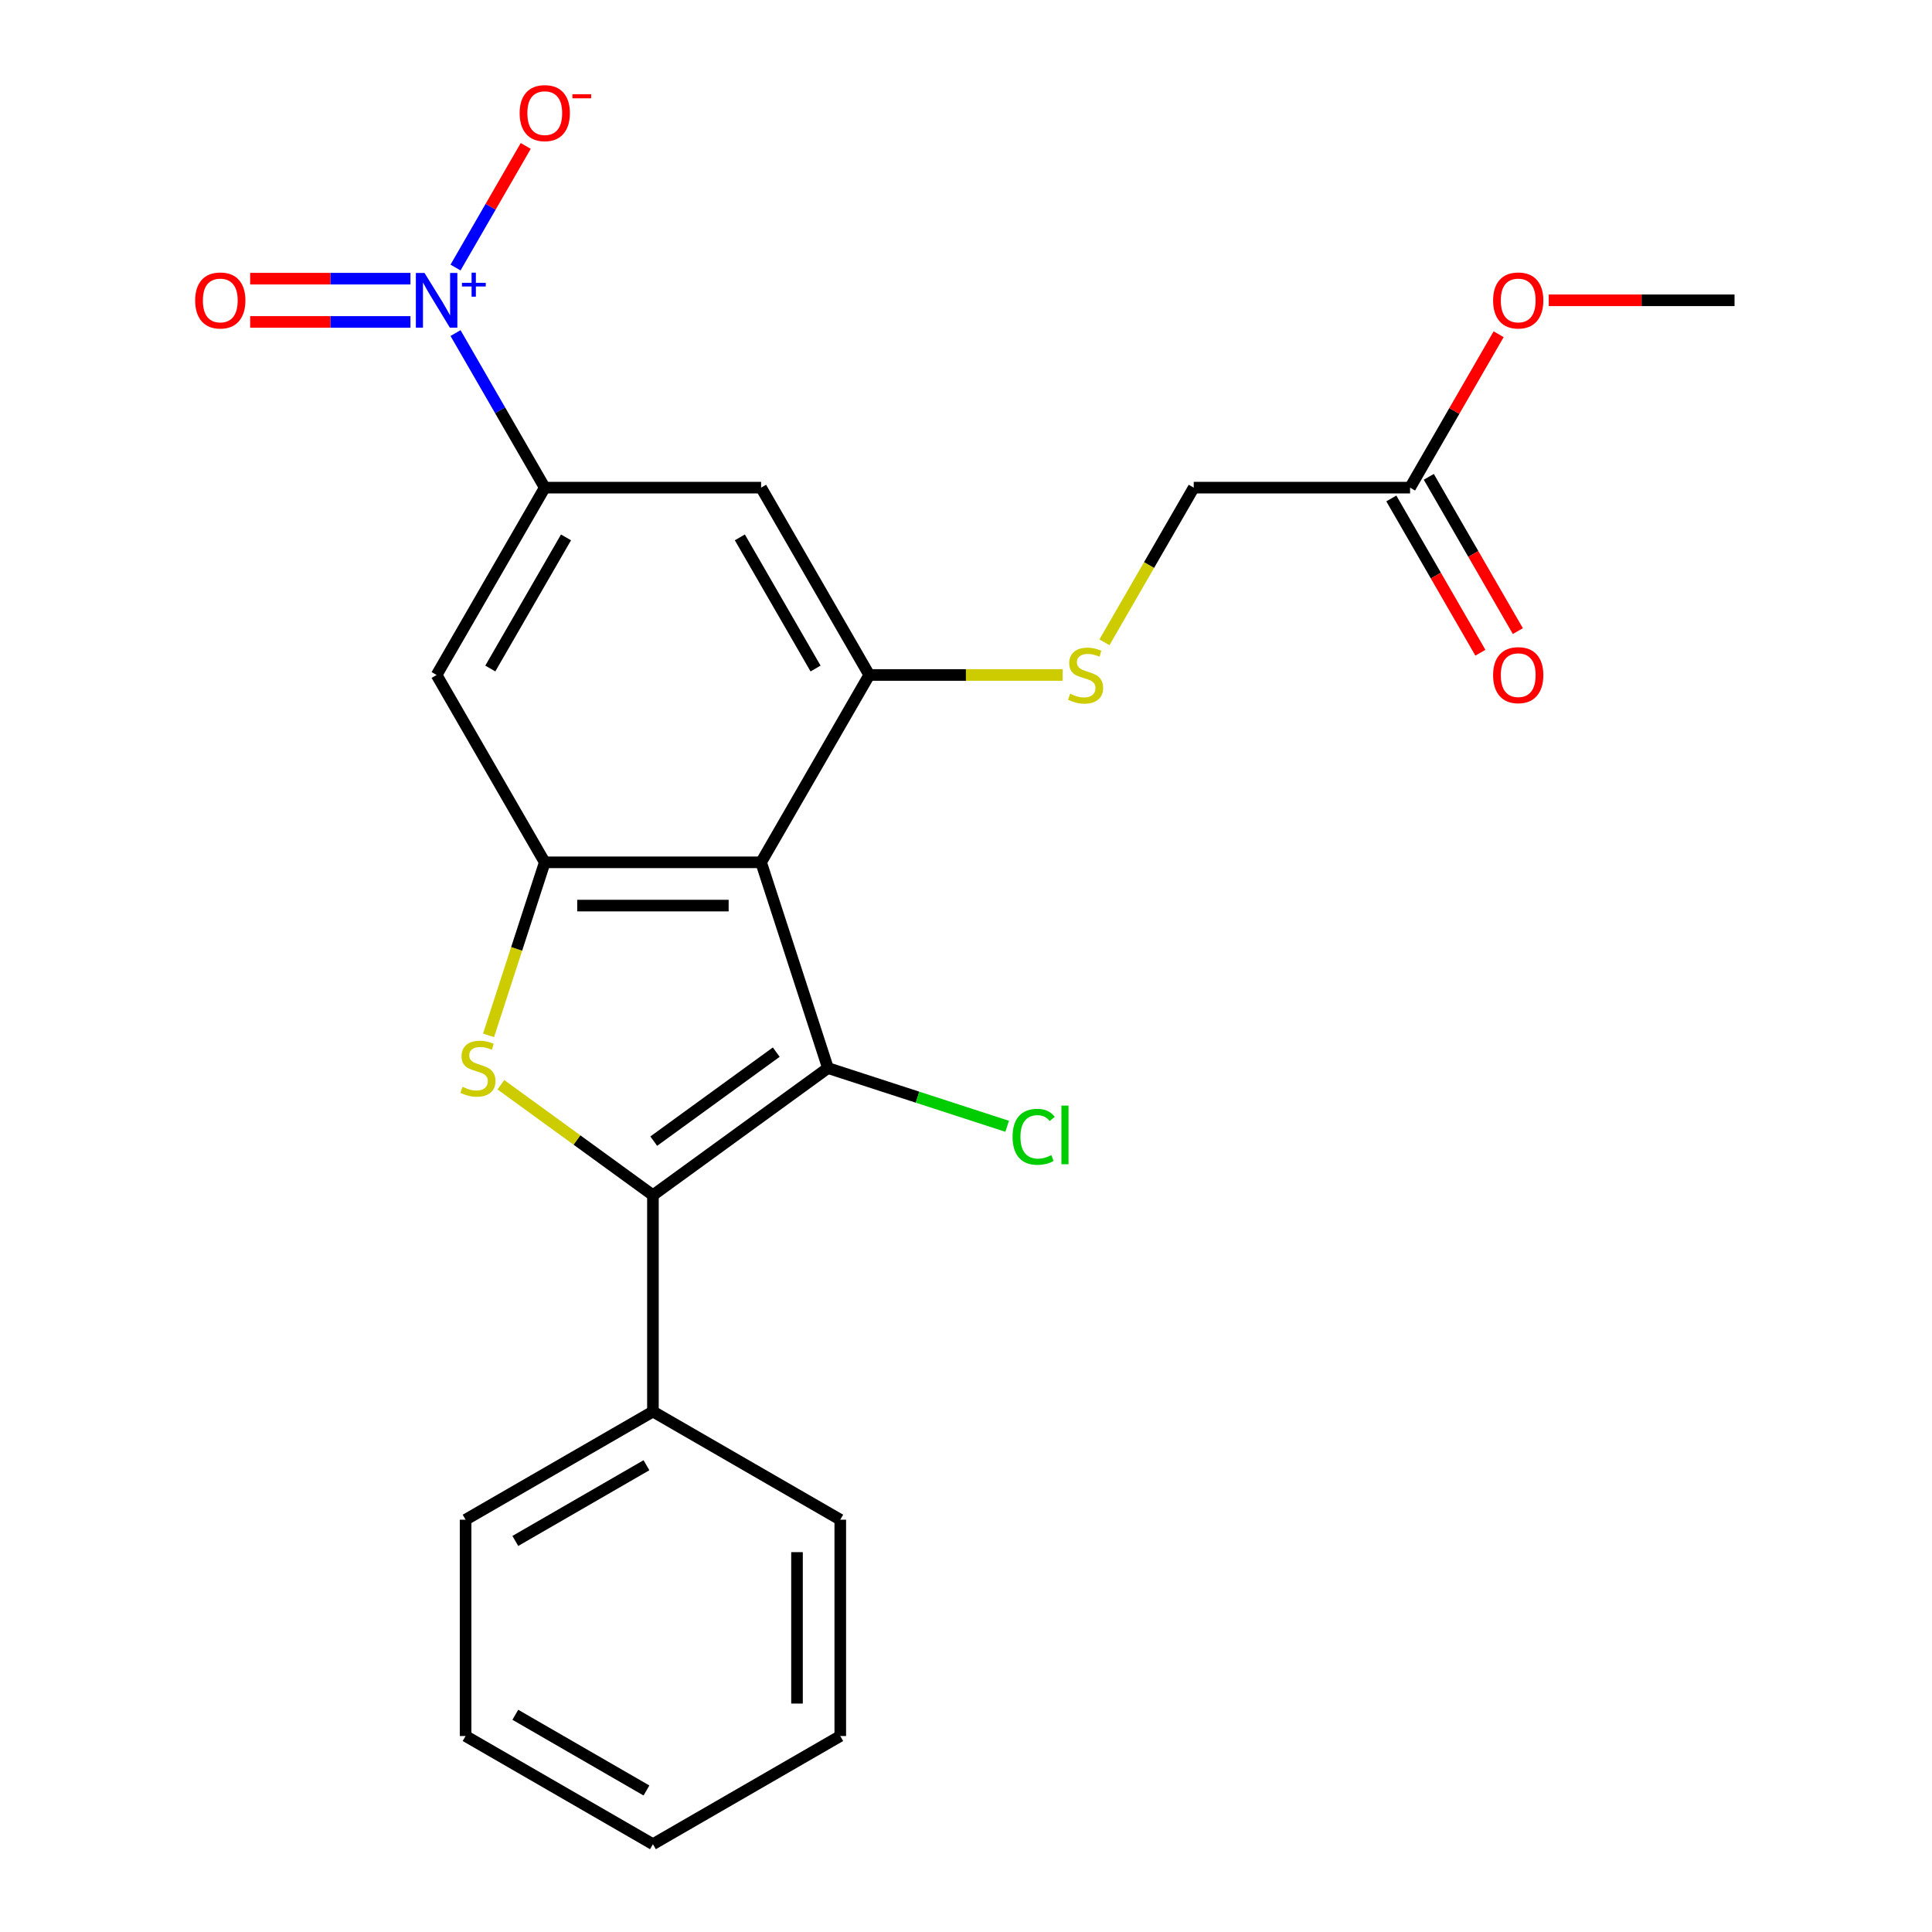 <?xml version='1.0' encoding='iso-8859-1'?>
<svg version='1.1' baseProfile='full'
              xmlns='http://www.w3.org/2000/svg'
                      xmlns:rdkit='http://www.rdkit.org/xml'
                      xmlns:xlink='http://www.w3.org/1999/xlink'
                  xml:space='preserve'
width='1000px' height='1000px' viewBox='0 0 1000 1000'>
<!-- END OF HEADER -->
<rect style='opacity:1.0;fill:#FFFFFF;stroke:none' width='1000' height='1000' x='0' y='0'> </rect>
<path class='bond-0' d='M 428.54,552.828 L 393.94,446.339' style='fill:none;fill-rule:evenodd;stroke:#000000;stroke-width:6px;stroke-linecap:butt;stroke-linejoin:miter;stroke-opacity:1' />
<path class='bond-1' d='M 428.54,552.828 L 337.956,618.641' style='fill:none;fill-rule:evenodd;stroke:#000000;stroke-width:6px;stroke-linecap:butt;stroke-linejoin:miter;stroke-opacity:1' />
<path class='bond-1' d='M 401.789,544.583 L 338.381,590.652' style='fill:none;fill-rule:evenodd;stroke:#000000;stroke-width:6px;stroke-linecap:butt;stroke-linejoin:miter;stroke-opacity:1' />
<path class='bond-14' d='M 428.54,552.828 L 474.924,567.899' style='fill:none;fill-rule:evenodd;stroke:#000000;stroke-width:6px;stroke-linecap:butt;stroke-linejoin:miter;stroke-opacity:1' />
<path class='bond-14' d='M 474.924,567.899 L 521.309,582.97' style='fill:none;fill-rule:evenodd;stroke:#00CC00;stroke-width:6px;stroke-linecap:butt;stroke-linejoin:miter;stroke-opacity:1' />
<path class='bond-3' d='M 393.94,446.339 L 281.971,446.339' style='fill:none;fill-rule:evenodd;stroke:#000000;stroke-width:6px;stroke-linecap:butt;stroke-linejoin:miter;stroke-opacity:1' />
<path class='bond-3' d='M 377.144,468.733 L 298.767,468.733' style='fill:none;fill-rule:evenodd;stroke:#000000;stroke-width:6px;stroke-linecap:butt;stroke-linejoin:miter;stroke-opacity:1' />
<path class='bond-5' d='M 393.94,446.339 L 449.924,349.372' style='fill:none;fill-rule:evenodd;stroke:#000000;stroke-width:6px;stroke-linecap:butt;stroke-linejoin:miter;stroke-opacity:1' />
<path class='bond-2' d='M 337.956,618.641 L 298.603,590.05' style='fill:none;fill-rule:evenodd;stroke:#000000;stroke-width:6px;stroke-linecap:butt;stroke-linejoin:miter;stroke-opacity:1' />
<path class='bond-2' d='M 298.603,590.05 L 259.251,561.458' style='fill:none;fill-rule:evenodd;stroke:#CCCC00;stroke-width:6px;stroke-linecap:butt;stroke-linejoin:miter;stroke-opacity:1' />
<path class='bond-12' d='M 337.956,618.641 L 337.956,730.609' style='fill:none;fill-rule:evenodd;stroke:#000000;stroke-width:6px;stroke-linecap:butt;stroke-linejoin:miter;stroke-opacity:1' />
<path class='bond-24' d='M 252.869,535.908 L 267.42,491.124' style='fill:none;fill-rule:evenodd;stroke:#CCCC00;stroke-width:6px;stroke-linecap:butt;stroke-linejoin:miter;stroke-opacity:1' />
<path class='bond-24' d='M 267.42,491.124 L 281.971,446.339' style='fill:none;fill-rule:evenodd;stroke:#000000;stroke-width:6px;stroke-linecap:butt;stroke-linejoin:miter;stroke-opacity:1' />
<path class='bond-7' d='M 281.971,446.339 L 225.987,349.372' style='fill:none;fill-rule:evenodd;stroke:#000000;stroke-width:6px;stroke-linecap:butt;stroke-linejoin:miter;stroke-opacity:1' />
<path class='bond-4' d='M 235.779,172.397 L 258.875,212.401' style='fill:none;fill-rule:evenodd;stroke:#0000FF;stroke-width:6px;stroke-linecap:butt;stroke-linejoin:miter;stroke-opacity:1' />
<path class='bond-4' d='M 258.875,212.401 L 281.971,252.405' style='fill:none;fill-rule:evenodd;stroke:#000000;stroke-width:6px;stroke-linecap:butt;stroke-linejoin:miter;stroke-opacity:1' />
<path class='bond-10' d='M 235.779,138.478 L 253.948,107.009' style='fill:none;fill-rule:evenodd;stroke:#0000FF;stroke-width:6px;stroke-linecap:butt;stroke-linejoin:miter;stroke-opacity:1' />
<path class='bond-10' d='M 253.948,107.009 L 272.116,75.54' style='fill:none;fill-rule:evenodd;stroke:#FF0000;stroke-width:6px;stroke-linecap:butt;stroke-linejoin:miter;stroke-opacity:1' />
<path class='bond-11' d='M 212.448,144.241 L 170.964,144.241' style='fill:none;fill-rule:evenodd;stroke:#0000FF;stroke-width:6px;stroke-linecap:butt;stroke-linejoin:miter;stroke-opacity:1' />
<path class='bond-11' d='M 170.964,144.241 L 129.48,144.241' style='fill:none;fill-rule:evenodd;stroke:#FF0000;stroke-width:6px;stroke-linecap:butt;stroke-linejoin:miter;stroke-opacity:1' />
<path class='bond-11' d='M 212.448,166.634 L 170.964,166.634' style='fill:none;fill-rule:evenodd;stroke:#0000FF;stroke-width:6px;stroke-linecap:butt;stroke-linejoin:miter;stroke-opacity:1' />
<path class='bond-11' d='M 170.964,166.634 L 129.48,166.634' style='fill:none;fill-rule:evenodd;stroke:#FF0000;stroke-width:6px;stroke-linecap:butt;stroke-linejoin:miter;stroke-opacity:1' />
<path class='bond-8' d='M 449.924,349.372 L 393.94,252.405' style='fill:none;fill-rule:evenodd;stroke:#000000;stroke-width:6px;stroke-linecap:butt;stroke-linejoin:miter;stroke-opacity:1' />
<path class='bond-8' d='M 422.133,346.024 L 382.944,278.147' style='fill:none;fill-rule:evenodd;stroke:#000000;stroke-width:6px;stroke-linecap:butt;stroke-linejoin:miter;stroke-opacity:1' />
<path class='bond-9' d='M 449.924,349.372 L 499.968,349.372' style='fill:none;fill-rule:evenodd;stroke:#000000;stroke-width:6px;stroke-linecap:butt;stroke-linejoin:miter;stroke-opacity:1' />
<path class='bond-9' d='M 499.968,349.372 L 550.013,349.372' style='fill:none;fill-rule:evenodd;stroke:#CCCC00;stroke-width:6px;stroke-linecap:butt;stroke-linejoin:miter;stroke-opacity:1' />
<path class='bond-6' d='M 281.971,252.405 L 225.987,349.372' style='fill:none;fill-rule:evenodd;stroke:#000000;stroke-width:6px;stroke-linecap:butt;stroke-linejoin:miter;stroke-opacity:1' />
<path class='bond-6' d='M 292.967,278.147 L 253.778,346.024' style='fill:none;fill-rule:evenodd;stroke:#000000;stroke-width:6px;stroke-linecap:butt;stroke-linejoin:miter;stroke-opacity:1' />
<path class='bond-25' d='M 281.971,252.405 L 393.94,252.405' style='fill:none;fill-rule:evenodd;stroke:#000000;stroke-width:6px;stroke-linecap:butt;stroke-linejoin:miter;stroke-opacity:1' />
<path class='bond-16' d='M 571.66,332.453 L 594.768,292.429' style='fill:none;fill-rule:evenodd;stroke:#CCCC00;stroke-width:6px;stroke-linecap:butt;stroke-linejoin:miter;stroke-opacity:1' />
<path class='bond-16' d='M 594.768,292.429 L 617.876,252.405' style='fill:none;fill-rule:evenodd;stroke:#000000;stroke-width:6px;stroke-linecap:butt;stroke-linejoin:miter;stroke-opacity:1' />
<path class='bond-18' d='M 337.956,730.609 L 240.988,786.593' style='fill:none;fill-rule:evenodd;stroke:#000000;stroke-width:6px;stroke-linecap:butt;stroke-linejoin:miter;stroke-opacity:1' />
<path class='bond-18' d='M 334.607,758.4 L 266.73,797.589' style='fill:none;fill-rule:evenodd;stroke:#000000;stroke-width:6px;stroke-linecap:butt;stroke-linejoin:miter;stroke-opacity:1' />
<path class='bond-19' d='M 337.956,730.609 L 434.923,786.593' style='fill:none;fill-rule:evenodd;stroke:#000000;stroke-width:6px;stroke-linecap:butt;stroke-linejoin:miter;stroke-opacity:1' />
<path class='bond-13' d='M 729.844,252.405 L 617.876,252.405' style='fill:none;fill-rule:evenodd;stroke:#000000;stroke-width:6px;stroke-linecap:butt;stroke-linejoin:miter;stroke-opacity:1' />
<path class='bond-15' d='M 720.148,258.003 L 743.198,297.927' style='fill:none;fill-rule:evenodd;stroke:#000000;stroke-width:6px;stroke-linecap:butt;stroke-linejoin:miter;stroke-opacity:1' />
<path class='bond-15' d='M 743.198,297.927 L 766.248,337.851' style='fill:none;fill-rule:evenodd;stroke:#FF0000;stroke-width:6px;stroke-linecap:butt;stroke-linejoin:miter;stroke-opacity:1' />
<path class='bond-15' d='M 739.541,246.806 L 762.591,286.73' style='fill:none;fill-rule:evenodd;stroke:#000000;stroke-width:6px;stroke-linecap:butt;stroke-linejoin:miter;stroke-opacity:1' />
<path class='bond-15' d='M 762.591,286.73 L 785.641,326.654' style='fill:none;fill-rule:evenodd;stroke:#FF0000;stroke-width:6px;stroke-linecap:butt;stroke-linejoin:miter;stroke-opacity:1' />
<path class='bond-17' d='M 729.844,252.405 L 752.767,212.701' style='fill:none;fill-rule:evenodd;stroke:#000000;stroke-width:6px;stroke-linecap:butt;stroke-linejoin:miter;stroke-opacity:1' />
<path class='bond-17' d='M 752.767,212.701 L 775.691,172.997' style='fill:none;fill-rule:evenodd;stroke:#FF0000;stroke-width:6px;stroke-linecap:butt;stroke-linejoin:miter;stroke-opacity:1' />
<path class='bond-20' d='M 801.628,155.437 L 849.712,155.437' style='fill:none;fill-rule:evenodd;stroke:#FF0000;stroke-width:6px;stroke-linecap:butt;stroke-linejoin:miter;stroke-opacity:1' />
<path class='bond-20' d='M 849.712,155.437 L 897.797,155.437' style='fill:none;fill-rule:evenodd;stroke:#000000;stroke-width:6px;stroke-linecap:butt;stroke-linejoin:miter;stroke-opacity:1' />
<path class='bond-22' d='M 240.988,786.593 L 240.988,898.561' style='fill:none;fill-rule:evenodd;stroke:#000000;stroke-width:6px;stroke-linecap:butt;stroke-linejoin:miter;stroke-opacity:1' />
<path class='bond-21' d='M 434.923,786.593 L 434.923,898.561' style='fill:none;fill-rule:evenodd;stroke:#000000;stroke-width:6px;stroke-linecap:butt;stroke-linejoin:miter;stroke-opacity:1' />
<path class='bond-21' d='M 412.529,803.388 L 412.529,881.766' style='fill:none;fill-rule:evenodd;stroke:#000000;stroke-width:6px;stroke-linecap:butt;stroke-linejoin:miter;stroke-opacity:1' />
<path class='bond-23' d='M 434.923,898.561 L 337.956,954.545' style='fill:none;fill-rule:evenodd;stroke:#000000;stroke-width:6px;stroke-linecap:butt;stroke-linejoin:miter;stroke-opacity:1' />
<path class='bond-26' d='M 240.988,898.561 L 337.956,954.545' style='fill:none;fill-rule:evenodd;stroke:#000000;stroke-width:6px;stroke-linecap:butt;stroke-linejoin:miter;stroke-opacity:1' />
<path class='bond-26' d='M 266.73,887.565 L 334.607,926.754' style='fill:none;fill-rule:evenodd;stroke:#000000;stroke-width:6px;stroke-linecap:butt;stroke-linejoin:miter;stroke-opacity:1' />
<path  class='atom-3' d='M 239.371 562.548
Q 239.691 562.668, 241.011 563.228
Q 242.331 563.788, 243.771 564.148
Q 245.251 564.468, 246.691 564.468
Q 249.371 564.468, 250.931 563.188
Q 252.491 561.868, 252.491 559.588
Q 252.491 558.028, 251.691 557.068
Q 250.931 556.108, 249.731 555.588
Q 248.531 555.068, 246.531 554.468
Q 244.011 553.708, 242.491 552.988
Q 241.011 552.268, 239.931 550.748
Q 238.891 549.228, 238.891 546.668
Q 238.891 543.108, 241.291 540.908
Q 243.731 538.708, 248.531 538.708
Q 251.811 538.708, 255.531 540.268
L 254.611 543.348
Q 251.211 541.948, 248.651 541.948
Q 245.891 541.948, 244.371 543.108
Q 242.851 544.228, 242.891 546.188
Q 242.891 547.708, 243.651 548.628
Q 244.451 549.548, 245.571 550.068
Q 246.731 550.588, 248.651 551.188
Q 251.211 551.988, 252.731 552.788
Q 254.251 553.588, 255.331 555.228
Q 256.451 556.828, 256.451 559.588
Q 256.451 563.508, 253.811 565.628
Q 251.211 567.708, 246.851 567.708
Q 244.331 567.708, 242.411 567.148
Q 240.531 566.628, 238.291 565.708
L 239.371 562.548
' fill='#CCCC00'/>
<path  class='atom-5' d='M 219.727 141.277
L 229.007 156.277
Q 229.927 157.757, 231.407 160.437
Q 232.887 163.117, 232.967 163.277
L 232.967 141.277
L 236.727 141.277
L 236.727 169.597
L 232.847 169.597
L 222.887 153.197
Q 221.727 151.277, 220.487 149.077
Q 219.287 146.877, 218.927 146.197
L 218.927 169.597
L 215.247 169.597
L 215.247 141.277
L 219.727 141.277
' fill='#0000FF'/>
<path  class='atom-5' d='M 239.103 146.382
L 244.093 146.382
L 244.093 141.129
L 246.311 141.129
L 246.311 146.382
L 251.432 146.382
L 251.432 148.283
L 246.311 148.283
L 246.311 153.563
L 244.093 153.563
L 244.093 148.283
L 239.103 148.283
L 239.103 146.382
' fill='#0000FF'/>
<path  class='atom-10' d='M 553.892 359.092
Q 554.212 359.212, 555.532 359.772
Q 556.852 360.332, 558.292 360.692
Q 559.772 361.012, 561.212 361.012
Q 563.892 361.012, 565.452 359.732
Q 567.012 358.412, 567.012 356.132
Q 567.012 354.572, 566.212 353.612
Q 565.452 352.652, 564.252 352.132
Q 563.052 351.612, 561.052 351.012
Q 558.532 350.252, 557.012 349.532
Q 555.532 348.812, 554.452 347.292
Q 553.412 345.772, 553.412 343.212
Q 553.412 339.652, 555.812 337.452
Q 558.252 335.252, 563.052 335.252
Q 566.332 335.252, 570.052 336.812
L 569.132 339.892
Q 565.732 338.492, 563.172 338.492
Q 560.412 338.492, 558.892 339.652
Q 557.372 340.772, 557.412 342.732
Q 557.412 344.252, 558.172 345.172
Q 558.972 346.092, 560.092 346.612
Q 561.252 347.132, 563.172 347.732
Q 565.732 348.532, 567.252 349.332
Q 568.772 350.132, 569.852 351.772
Q 570.972 353.372, 570.972 356.132
Q 570.972 360.052, 568.332 362.172
Q 565.732 364.252, 561.372 364.252
Q 558.852 364.252, 556.932 363.692
Q 555.052 363.172, 552.812 362.252
L 553.892 359.092
' fill='#CCCC00'/>
<path  class='atom-11' d='M 268.971 58.55
Q 268.971 51.75, 272.331 47.95
Q 275.691 44.15, 281.971 44.15
Q 288.251 44.15, 291.611 47.95
Q 294.971 51.75, 294.971 58.55
Q 294.971 65.43, 291.571 69.35
Q 288.171 73.23, 281.971 73.23
Q 275.731 73.23, 272.331 69.35
Q 268.971 65.47, 268.971 58.55
M 281.971 70.03
Q 286.291 70.03, 288.611 67.15
Q 290.971 64.23, 290.971 58.55
Q 290.971 52.99, 288.611 50.19
Q 286.291 47.35, 281.971 47.35
Q 277.651 47.35, 275.291 50.15
Q 272.971 52.95, 272.971 58.55
Q 272.971 64.27, 275.291 67.15
Q 277.651 70.03, 281.971 70.03
' fill='#FF0000'/>
<path  class='atom-11' d='M 296.291 48.773
L 305.98 48.773
L 305.98 50.885
L 296.291 50.885
L 296.291 48.773
' fill='#FF0000'/>
<path  class='atom-12' d='M 101.019 155.517
Q 101.019 148.717, 104.379 144.917
Q 107.739 141.117, 114.019 141.117
Q 120.299 141.117, 123.659 144.917
Q 127.019 148.717, 127.019 155.517
Q 127.019 162.397, 123.619 166.317
Q 120.219 170.197, 114.019 170.197
Q 107.779 170.197, 104.379 166.317
Q 101.019 162.437, 101.019 155.517
M 114.019 166.997
Q 118.339 166.997, 120.659 164.117
Q 123.019 161.197, 123.019 155.517
Q 123.019 149.957, 120.659 147.157
Q 118.339 144.317, 114.019 144.317
Q 109.699 144.317, 107.339 147.117
Q 105.019 149.917, 105.019 155.517
Q 105.019 161.237, 107.339 164.117
Q 109.699 166.997, 114.019 166.997
' fill='#FF0000'/>
<path  class='atom-15' d='M 524.108 588.408
Q 524.108 581.368, 527.388 577.688
Q 530.708 573.968, 536.988 573.968
Q 542.828 573.968, 545.948 578.088
L 543.308 580.248
Q 541.028 577.248, 536.988 577.248
Q 532.708 577.248, 530.428 580.128
Q 528.188 582.968, 528.188 588.408
Q 528.188 594.008, 530.508 596.888
Q 532.868 599.768, 537.428 599.768
Q 540.548 599.768, 544.188 597.888
L 545.308 600.888
Q 543.828 601.848, 541.588 602.408
Q 539.348 602.968, 536.868 602.968
Q 530.708 602.968, 527.388 599.208
Q 524.108 595.448, 524.108 588.408
' fill='#00CC00'/>
<path  class='atom-15' d='M 549.388 572.248
L 553.068 572.248
L 553.068 602.608
L 549.388 602.608
L 549.388 572.248
' fill='#00CC00'/>
<path  class='atom-16' d='M 772.828 349.452
Q 772.828 342.652, 776.188 338.852
Q 779.548 335.052, 785.828 335.052
Q 792.108 335.052, 795.468 338.852
Q 798.828 342.652, 798.828 349.452
Q 798.828 356.332, 795.428 360.252
Q 792.028 364.132, 785.828 364.132
Q 779.588 364.132, 776.188 360.252
Q 772.828 356.372, 772.828 349.452
M 785.828 360.932
Q 790.148 360.932, 792.468 358.052
Q 794.828 355.132, 794.828 349.452
Q 794.828 343.892, 792.468 341.092
Q 790.148 338.252, 785.828 338.252
Q 781.508 338.252, 779.148 341.052
Q 776.828 343.852, 776.828 349.452
Q 776.828 355.172, 779.148 358.052
Q 781.508 360.932, 785.828 360.932
' fill='#FF0000'/>
<path  class='atom-18' d='M 772.828 155.517
Q 772.828 148.717, 776.188 144.917
Q 779.548 141.117, 785.828 141.117
Q 792.108 141.117, 795.468 144.917
Q 798.828 148.717, 798.828 155.517
Q 798.828 162.397, 795.428 166.317
Q 792.028 170.197, 785.828 170.197
Q 779.588 170.197, 776.188 166.317
Q 772.828 162.437, 772.828 155.517
M 785.828 166.997
Q 790.148 166.997, 792.468 164.117
Q 794.828 161.197, 794.828 155.517
Q 794.828 149.957, 792.468 147.157
Q 790.148 144.317, 785.828 144.317
Q 781.508 144.317, 779.148 147.117
Q 776.828 149.917, 776.828 155.517
Q 776.828 161.237, 779.148 164.117
Q 781.508 166.997, 785.828 166.997
' fill='#FF0000'/>
</svg>
